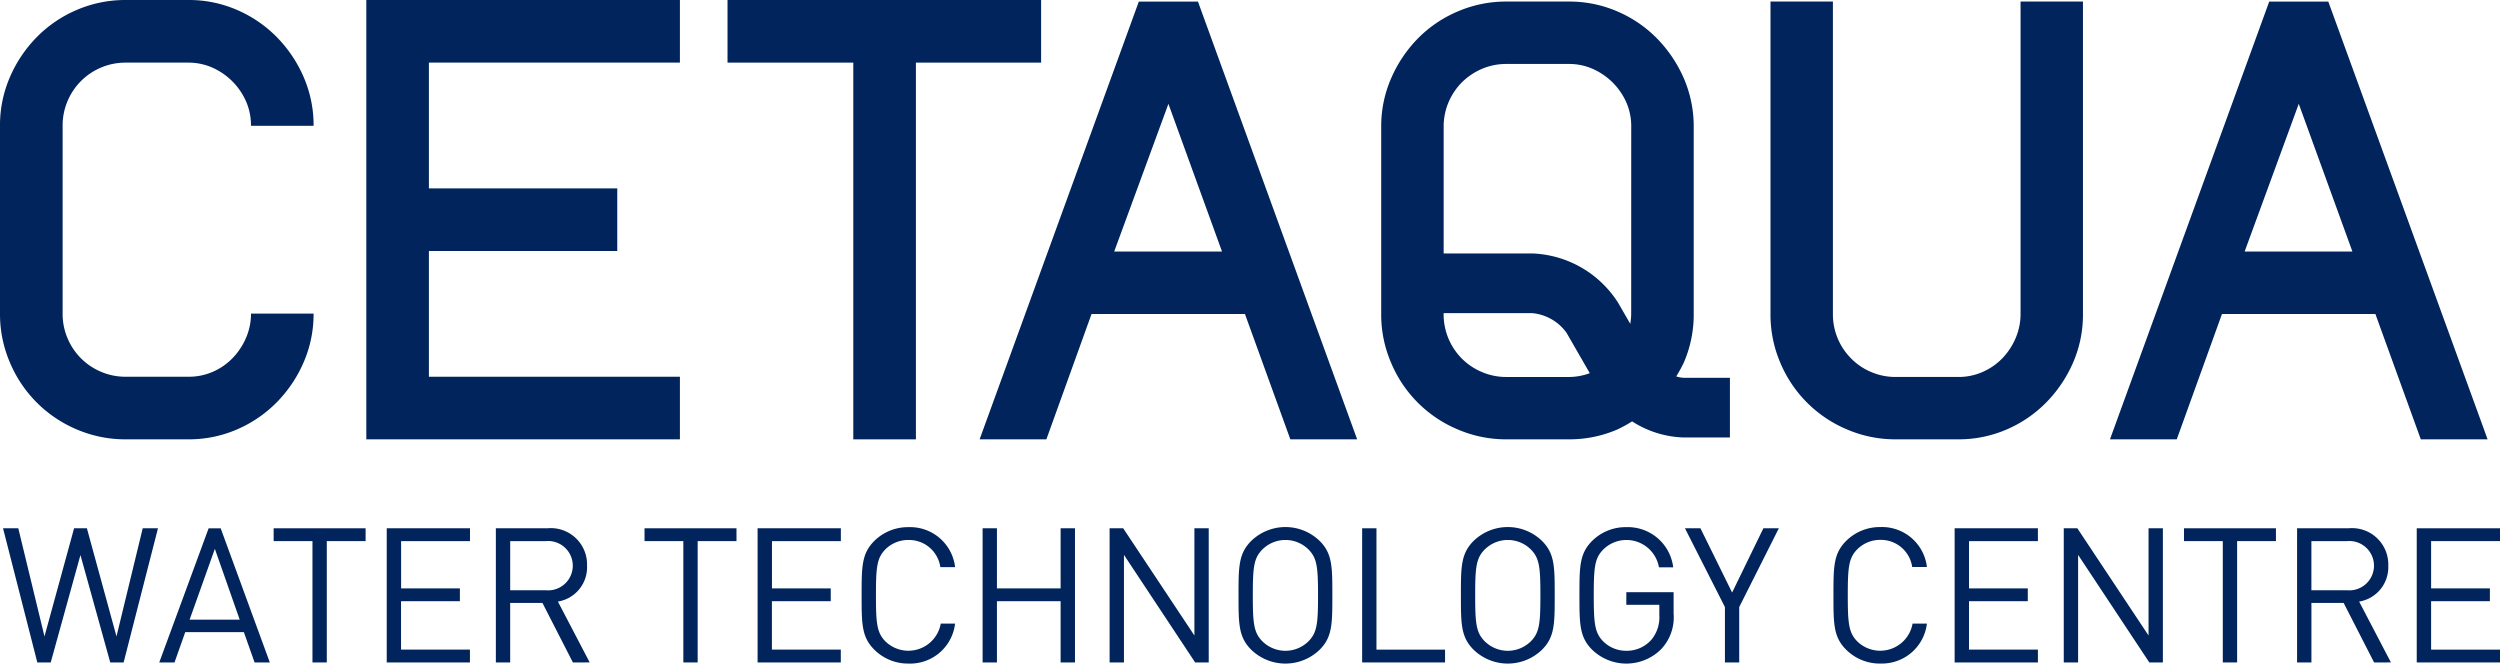 <?xml version="1.0" encoding="UTF-8"?> <svg xmlns="http://www.w3.org/2000/svg" xmlns:xlink="http://www.w3.org/1999/xlink" id="Grupo_1035" data-name="Grupo 1035" width="188.699" height="50.086" viewBox="0 0 188.699 50.086"><defs><clipPath id="clip-path"><rect id="Rectángulo_349" data-name="Rectángulo 349" width="188.699" height="50.087" fill="none"></rect></clipPath></defs><path id="Trazado_774" data-name="Trazado 774" d="M65.023,7.8l4.046,11.149H60.931ZM62.79.082,50.773,33.124h5.039l3.409-9.46H70.8l3.427,9.46h5.042L67.253.082Z" transform="translate(23.168 0.037)" fill="#00245b"></path><path id="Trazado_775" data-name="Trazado 775" d="M123.609,7.8l4.049,11.149h-8.135ZM121.379.082l-12.02,33.042H114.4l3.412-9.46h11.581l3.427,9.46h5.042L125.837.082Z" transform="translate(49.901 0.037)" fill="#00245b"></path><g id="Grupo_557" data-name="Grupo 557" transform="translate(0 0)"><g id="Grupo_556" data-name="Grupo 556" clip-path="url(#clip-path)"><path id="Trazado_776" data-name="Trazado 776" d="M110.639,23.664a4.633,4.633,0,0,1-.371,1.819,5.035,5.035,0,0,1-1.009,1.529,4.668,4.668,0,0,1-1.493,1.03,4.457,4.457,0,0,1-1.832.374h-4.71a4.642,4.642,0,0,1-1.863-.374,4.569,4.569,0,0,1-1.5-1.011,4.709,4.709,0,0,1-1.386-3.367V.081H91.764V23.664a9.231,9.231,0,0,0,.741,3.679,9.385,9.385,0,0,0,5.042,5.037,9.23,9.23,0,0,0,3.677.744h4.71a9.121,9.121,0,0,0,3.655-.744,9.352,9.352,0,0,0,2.993-2.046,9.919,9.919,0,0,0,2.027-3.015,9.052,9.052,0,0,0,.74-3.655V.081h-4.71Z" transform="translate(41.872 0.037)" fill="#00245b"></path><path id="Trazado_777" data-name="Trazado 777" d="M93.855,28.373a10.038,10.038,0,0,0,.577-1.053,9.1,9.1,0,0,0,.743-3.655V9.54a9.131,9.131,0,0,0-.743-3.657,10.022,10.022,0,0,0-2.026-3.015,9.329,9.329,0,0,0-3-2.045A9.1,9.1,0,0,0,85.755.081H81.042a9.18,9.18,0,0,0-3.67.743,9.3,9.3,0,0,0-3.019,2.045,9.9,9.9,0,0,0-2.02,3.015,9.035,9.035,0,0,0-.746,3.657V23.664a9.184,9.184,0,0,0,.746,3.679,9.368,9.368,0,0,0,5.039,5.037,9.206,9.206,0,0,0,3.67.744h4.713a9.121,9.121,0,0,0,3.655-.744,9.9,9.9,0,0,0,1.114-.612,7.611,7.611,0,0,0,3.907,1.217h3.476V28.479H94.432a2.14,2.14,0,0,1-.577-.106m-8.1.044H81.042a4.627,4.627,0,0,1-1.855-.374,4.686,4.686,0,0,1-2.519-2.518,4.7,4.7,0,0,1-.37-1.86V23.6h6.714a3.6,3.6,0,0,1,2.559,1.475l1.759,3.055a4.55,4.55,0,0,1-1.574.288m4.7-4.752a4.769,4.769,0,0,1-.071.74l-.915-1.587a8.022,8.022,0,0,0-6.462-3.725H76.3V9.54a4.705,4.705,0,0,1,.37-1.86,4.843,4.843,0,0,1,1.011-1.507,4.9,4.9,0,0,1,1.509-1.012,4.649,4.649,0,0,1,1.855-.37h4.713a4.387,4.387,0,0,1,1.793.37,4.993,4.993,0,0,1,1.51,1.033A4.928,4.928,0,0,1,90.092,7.7a4.459,4.459,0,0,1,.367,1.836Z" transform="translate(32.666 0.037)" fill="#00245b"></path><path id="Trazado_778" data-name="Trazado 778" d="M23.669,23.669a9.129,9.129,0,0,1-.746,3.668,9.889,9.889,0,0,1-2.032,3.026,9.472,9.472,0,0,1-3.006,2.052,9.129,9.129,0,0,1-3.668.746H9.492A9.283,9.283,0,0,1,5.8,32.416,9.435,9.435,0,0,1,.747,27.358,9.254,9.254,0,0,1,0,23.669V9.492A9.116,9.116,0,0,1,.747,5.824,9.876,9.876,0,0,1,2.777,2.8,9.381,9.381,0,0,1,5.8.747,9.259,9.259,0,0,1,9.492,0h4.726a9.106,9.106,0,0,1,3.668.747A9.468,9.468,0,0,1,20.892,2.8a9.906,9.906,0,0,1,2.032,3.026,9.139,9.139,0,0,1,.746,3.668H18.944a4.53,4.53,0,0,0-.373-1.844A4.986,4.986,0,0,0,16.022,5.1a4.468,4.468,0,0,0-1.8-.373H9.492A4.71,4.71,0,0,0,7.627,5.1,4.722,4.722,0,0,0,5.1,7.628a4.673,4.673,0,0,0-.373,1.864V23.669A4.68,4.68,0,0,0,5.1,25.535a4.713,4.713,0,0,0,2.528,2.528,4.685,4.685,0,0,0,1.866.373h4.726a4.537,4.537,0,0,0,1.845-.373,4.683,4.683,0,0,0,1.493-1.035,5.043,5.043,0,0,0,1.015-1.535,4.569,4.569,0,0,0,.373-1.823Z" transform="translate(0 0)" fill="#00245b"></path><path id="Trazado_779" data-name="Trazado 779" d="M37.928,18.944H23.71v9.492H42.656v4.726H18.986V0H42.656V4.726H23.71v9.492H37.928Z" transform="translate(8.663 0)" fill="#00245b"></path><path id="Trazado_780" data-name="Trazado 780" d="M47.2,33.162V4.726H37.707V0H61.376V4.726h-9.45V33.162Z" transform="translate(17.206 0)" fill="#00245b"></path><path id="Trazado_781" data-name="Trazado 781" d="M9.259,37.507H8.25L6,29.4,3.756,37.507H2.745L.157,27.381H1.309l1.976,8.163L5.52,27.381h.967l2.233,8.163L10.7,27.381h1.152Z" transform="translate(0.072 12.494)" fill="#00245b"></path><path id="Trazado_782" data-name="Trazado 782" d="M15.451,37.508l-.811-2.291H10.217l-.811,2.291H8.254l3.727-10.126h.91L16.6,37.508Zm-3-8.576-1.906,5.348h3.783Z" transform="translate(3.766 12.494)" fill="#00245b"></path><path id="Trazado_783" data-name="Trazado 783" d="M18.194,28.348v9.159H17.113V28.348h-2.93v-.967h6.941v.967Z" transform="translate(6.472 12.494)" fill="#00245b"></path><path id="Trazado_784" data-name="Trazado 784" d="M20.044,37.507V27.381h6.285v.967h-5.2v3.569h4.437v.967H21.124V36.54h5.2v.967Z" transform="translate(9.146 12.494)" fill="#00245b"></path><path id="Trazado_785" data-name="Trazado 785" d="M31.515,37.507l-2.3-4.494H26.781v4.494H25.7V27.381h3.883a2.739,2.739,0,0,1,3,2.816,2.627,2.627,0,0,1-2.2,2.716l2.4,4.593Zm-2.033-9.159h-2.7V32.06h2.7a1.863,1.863,0,1,0,0-3.712" transform="translate(11.727 12.494)" fill="#00245b"></path><path id="Trazado_786" data-name="Trazado 786" d="M37.416,28.348v9.159H36.336V28.348h-2.93v-.967h6.941v.967Z" transform="translate(15.243 12.494)" fill="#00245b"></path><path id="Trazado_787" data-name="Trazado 787" d="M39.266,37.507V27.381h6.285v.967h-5.2v3.569h4.437v.967H40.346V36.54h5.2v.967Z" transform="translate(17.917 12.494)" fill="#00245b"></path><path id="Trazado_788" data-name="Trazado 788" d="M48.2,37.619a3.6,3.6,0,0,1-2.588-1.053c-.954-.952-.954-1.949-.954-4.1s0-3.143.954-4.1A3.609,3.609,0,0,1,48.2,27.323a3.414,3.414,0,0,1,3.513,3.015H50.6a2.389,2.389,0,0,0-2.4-2.048A2.44,2.44,0,0,0,46.45,29c-.641.654-.711,1.351-.711,3.47s.07,2.815.711,3.47A2.481,2.481,0,0,0,50.631,34.6h1.081A3.415,3.415,0,0,1,48.2,37.619" transform="translate(20.377 12.467)" fill="#00245b"></path><path id="Trazado_789" data-name="Trazado 789" d="M56.816,37.507V32.885H52.009v4.622H50.928V27.381h1.081v4.536h4.807V27.381H57.9V37.507Z" transform="translate(23.239 12.494)" fill="#00245b"></path><path id="Trazado_790" data-name="Trazado 790" d="M63.968,37.507l-5.375-8.12v8.12H57.511V27.381h1.025l5.375,8.093V27.381h1.081V37.507Z" transform="translate(26.242 12.494)" fill="#00245b"></path><path id="Trazado_791" data-name="Trazado 791" d="M70.322,36.568a3.712,3.712,0,0,1-5.177,0c-.952-.954-.952-1.949-.952-4.1s0-3.143.952-4.1a3.708,3.708,0,0,1,5.177,0c.952.952.952,1.947.952,4.1s0,3.143-.952,4.1m-.839-7.552a2.472,2.472,0,0,0-3.5,0c-.641.654-.712,1.337-.712,3.456s.071,2.8.712,3.456a2.472,2.472,0,0,0,3.5,0c.639-.654.711-1.337.711-3.456s-.071-2.8-.711-3.456" transform="translate(29.291 12.467)" fill="#00245b"></path><path id="Trazado_792" data-name="Trazado 792" d="M70.6,37.507V27.381H71.68V36.54h5.177v.967Z" transform="translate(32.215 12.494)" fill="#00245b"></path><path id="Trazado_793" data-name="Trazado 793" d="M81.847,36.568a3.712,3.712,0,0,1-5.177,0c-.952-.954-.952-1.949-.952-4.1s0-3.143.952-4.1a3.708,3.708,0,0,1,5.177,0c.952.952.952,1.947.952,4.1s0,3.143-.952,4.1m-.839-7.552a2.472,2.472,0,0,0-3.5,0c-.641.654-.712,1.337-.712,3.456s.071,2.8.712,3.456a2.472,2.472,0,0,0,3.5,0c.639-.654.711-1.337.711-3.456s-.071-2.8-.711-3.456" transform="translate(34.55 12.467)" fill="#00245b"></path><path id="Trazado_794" data-name="Trazado 794" d="M88.105,36.453a3.711,3.711,0,0,1-5.291.114c-.952-.952-.952-1.949-.952-4.1s0-3.144.952-4.1A3.586,3.586,0,0,1,85.4,27.322a3.451,3.451,0,0,1,3.54,3.031H87.863a2.49,2.49,0,0,0-4.21-1.337c-.639.654-.711,1.337-.711,3.456s.071,2.815.711,3.469a2.439,2.439,0,0,0,1.75.712,2.467,2.467,0,0,0,1.919-.868,2.657,2.657,0,0,0,.569-1.835v-.767H85.4V32.23h3.569v1.606a3.5,3.5,0,0,1-.868,2.617" transform="translate(37.354 12.467)" fill="#00245b"></path><path id="Trazado_795" data-name="Trazado 795" d="M91.427,33.326v4.181H90.347V33.326l-3.016-5.945H88.5l2.39,4.849,2.361-4.849h1.166Z" transform="translate(39.849 12.494)" fill="#00245b"></path><path id="Trazado_796" data-name="Trazado 796" d="M98.569,37.619a3.6,3.6,0,0,1-2.588-1.053c-.954-.952-.954-1.949-.954-4.1s0-3.143.954-4.1a3.609,3.609,0,0,1,2.588-1.051,3.414,3.414,0,0,1,3.513,3.015h-1.11a2.389,2.389,0,0,0-2.4-2.048A2.44,2.44,0,0,0,96.82,29c-.641.654-.711,1.351-.711,3.47s.07,2.815.711,3.47A2.481,2.481,0,0,0,101,34.6h1.081a3.415,3.415,0,0,1-3.513,3.015" transform="translate(43.361 12.467)" fill="#00245b"></path><path id="Trazado_797" data-name="Trazado 797" d="M101.308,37.507V27.381h6.285v.967h-5.2v3.569h4.437v.967h-4.437V36.54h5.2v.967Z" transform="translate(46.227 12.494)" fill="#00245b"></path><path id="Trazado_798" data-name="Trazado 798" d="M113.421,37.507l-5.375-8.12v8.12h-1.082V27.381h1.025l5.375,8.093V27.381h1.081V37.507Z" transform="translate(48.808 12.494)" fill="#00245b"></path><path id="Trazado_799" data-name="Trazado 799" d="M117.206,28.348v9.159h-1.081V28.348h-2.93v-.967h6.941v.967Z" transform="translate(51.651 12.494)" fill="#00245b"></path><path id="Trazado_800" data-name="Trazado 800" d="M124.871,37.507l-2.3-4.494h-2.431v4.494h-1.082V27.381h3.883a2.739,2.739,0,0,1,3,2.816,2.627,2.627,0,0,1-2.2,2.716l2.4,4.593Zm-2.033-9.159h-2.7V32.06h2.7a1.863,1.863,0,1,0,0-3.712" transform="translate(54.325 12.494)" fill="#00245b"></path><path id="Trazado_801" data-name="Trazado 801" d="M125.258,37.507V27.381h6.285v.967h-5.2v3.569h4.437v.967h-4.437V36.54h5.2v.967Z" transform="translate(57.156 12.494)" fill="#00245b"></path></g></g></svg> 